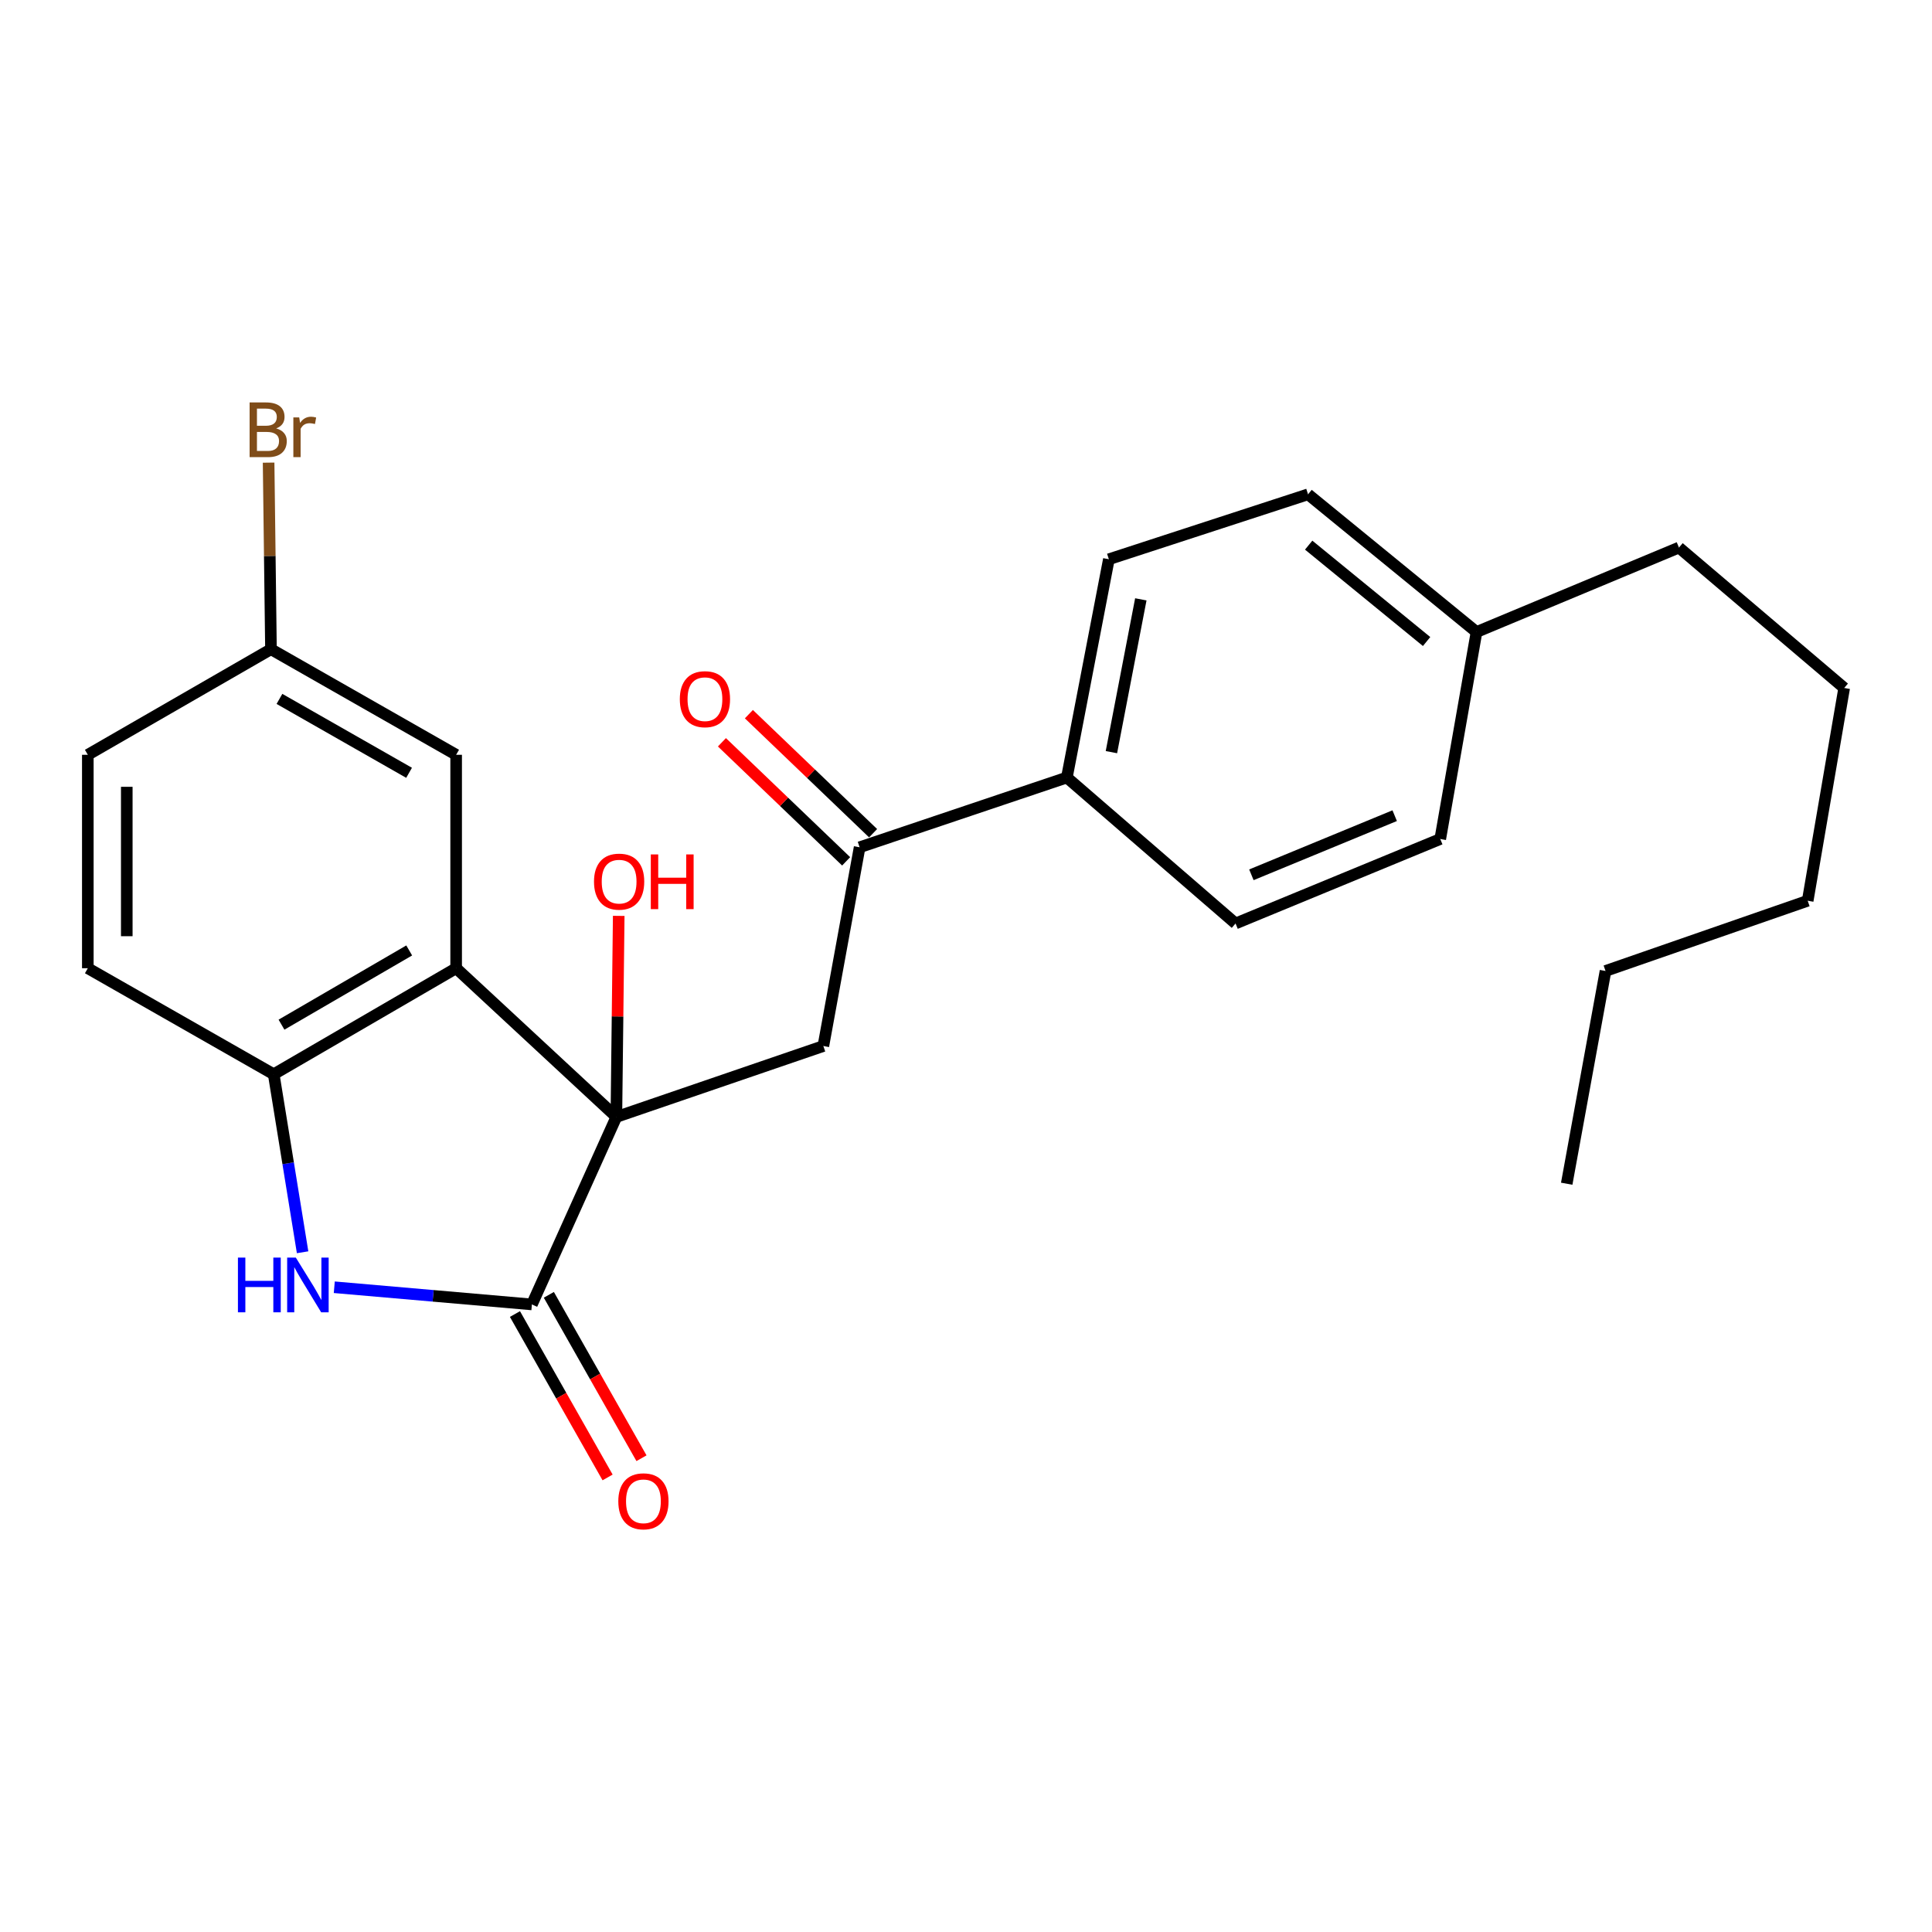 <?xml version='1.0' encoding='iso-8859-1'?>
<svg version='1.1' baseProfile='full'
              xmlns='http://www.w3.org/2000/svg'
                      xmlns:rdkit='http://www.rdkit.org/xml'
                      xmlns:xlink='http://www.w3.org/1999/xlink'
                  xml:space='preserve'
width='1000px' height='1000px' viewBox='0 0 1000 1000'>
<!-- END OF HEADER -->
<rect style='opacity:1.0;fill:#FFFFFF;stroke:none' width='1000' height='1000' x='0' y='0'> </rect>
<path class='bond-0' d='M 319.033,578.123 L 275.309,675.171' style='fill:none;fill-rule:evenodd;stroke:#000000;stroke-width:6px;stroke-linecap:butt;stroke-linejoin:miter;stroke-opacity:1' />
<path class='bond-1' d='M 319.033,578.123 L 236.1,501.15' style='fill:none;fill-rule:evenodd;stroke:#000000;stroke-width:6px;stroke-linecap:butt;stroke-linejoin:miter;stroke-opacity:1' />
<path class='bond-3' d='M 319.033,578.123 L 426.164,541.423' style='fill:none;fill-rule:evenodd;stroke:#000000;stroke-width:6px;stroke-linecap:butt;stroke-linejoin:miter;stroke-opacity:1' />
<path class='bond-11' d='M 319.033,578.123 L 319.641,526.09' style='fill:none;fill-rule:evenodd;stroke:#000000;stroke-width:6px;stroke-linecap:butt;stroke-linejoin:miter;stroke-opacity:1' />
<path class='bond-11' d='M 319.641,526.09 L 320.248,474.057' style='fill:none;fill-rule:evenodd;stroke:#FF0000;stroke-width:6px;stroke-linecap:butt;stroke-linejoin:miter;stroke-opacity:1' />
<path class='bond-2' d='M 275.309,675.171 L 224.166,670.724' style='fill:none;fill-rule:evenodd;stroke:#000000;stroke-width:6px;stroke-linecap:butt;stroke-linejoin:miter;stroke-opacity:1' />
<path class='bond-2' d='M 224.166,670.724 L 173.023,666.276' style='fill:none;fill-rule:evenodd;stroke:#0000FF;stroke-width:6px;stroke-linecap:butt;stroke-linejoin:miter;stroke-opacity:1' />
<path class='bond-7' d='M 266.539,680.144 L 290.513,722.431' style='fill:none;fill-rule:evenodd;stroke:#000000;stroke-width:6px;stroke-linecap:butt;stroke-linejoin:miter;stroke-opacity:1' />
<path class='bond-7' d='M 290.513,722.431 L 314.488,764.718' style='fill:none;fill-rule:evenodd;stroke:#FF0000;stroke-width:6px;stroke-linecap:butt;stroke-linejoin:miter;stroke-opacity:1' />
<path class='bond-7' d='M 284.08,670.199 L 308.055,712.486' style='fill:none;fill-rule:evenodd;stroke:#000000;stroke-width:6px;stroke-linecap:butt;stroke-linejoin:miter;stroke-opacity:1' />
<path class='bond-7' d='M 308.055,712.486 L 332.03,754.773' style='fill:none;fill-rule:evenodd;stroke:#FF0000;stroke-width:6px;stroke-linecap:butt;stroke-linejoin:miter;stroke-opacity:1' />
<path class='bond-4' d='M 236.1,501.15 L 141.674,556.032' style='fill:none;fill-rule:evenodd;stroke:#000000;stroke-width:6px;stroke-linecap:butt;stroke-linejoin:miter;stroke-opacity:1' />
<path class='bond-4' d='M 211.804,491.948 L 145.705,530.365' style='fill:none;fill-rule:evenodd;stroke:#000000;stroke-width:6px;stroke-linecap:butt;stroke-linejoin:miter;stroke-opacity:1' />
<path class='bond-6' d='M 236.1,501.15 L 236.1,390.681' style='fill:none;fill-rule:evenodd;stroke:#000000;stroke-width:6px;stroke-linecap:butt;stroke-linejoin:miter;stroke-opacity:1' />
<path class='bond-25' d='M 156.627,648.167 L 149.15,602.099' style='fill:none;fill-rule:evenodd;stroke:#0000FF;stroke-width:6px;stroke-linecap:butt;stroke-linejoin:miter;stroke-opacity:1' />
<path class='bond-25' d='M 149.15,602.099 L 141.674,556.032' style='fill:none;fill-rule:evenodd;stroke:#000000;stroke-width:6px;stroke-linecap:butt;stroke-linejoin:miter;stroke-opacity:1' />
<path class='bond-5' d='M 426.164,541.423 L 444.939,438.55' style='fill:none;fill-rule:evenodd;stroke:#000000;stroke-width:6px;stroke-linecap:butt;stroke-linejoin:miter;stroke-opacity:1' />
<path class='bond-9' d='M 141.674,556.032 L 45.455,501.15' style='fill:none;fill-rule:evenodd;stroke:#000000;stroke-width:6px;stroke-linecap:butt;stroke-linejoin:miter;stroke-opacity:1' />
<path class='bond-8' d='M 444.939,438.55 L 552.204,402.444' style='fill:none;fill-rule:evenodd;stroke:#000000;stroke-width:6px;stroke-linecap:butt;stroke-linejoin:miter;stroke-opacity:1' />
<path class='bond-10' d='M 451.916,431.271 L 419.769,400.461' style='fill:none;fill-rule:evenodd;stroke:#000000;stroke-width:6px;stroke-linecap:butt;stroke-linejoin:miter;stroke-opacity:1' />
<path class='bond-10' d='M 419.769,400.461 L 387.623,369.65' style='fill:none;fill-rule:evenodd;stroke:#FF0000;stroke-width:6px;stroke-linecap:butt;stroke-linejoin:miter;stroke-opacity:1' />
<path class='bond-10' d='M 437.963,445.829 L 405.817,415.018' style='fill:none;fill-rule:evenodd;stroke:#000000;stroke-width:6px;stroke-linecap:butt;stroke-linejoin:miter;stroke-opacity:1' />
<path class='bond-10' d='M 405.817,415.018 L 373.67,384.208' style='fill:none;fill-rule:evenodd;stroke:#FF0000;stroke-width:6px;stroke-linecap:butt;stroke-linejoin:miter;stroke-opacity:1' />
<path class='bond-14' d='M 236.1,390.681 L 140.251,336.035' style='fill:none;fill-rule:evenodd;stroke:#000000;stroke-width:6px;stroke-linecap:butt;stroke-linejoin:miter;stroke-opacity:1' />
<path class='bond-14' d='M 211.736,400.002 L 144.641,361.75' style='fill:none;fill-rule:evenodd;stroke:#000000;stroke-width:6px;stroke-linecap:butt;stroke-linejoin:miter;stroke-opacity:1' />
<path class='bond-12' d='M 552.204,402.444 L 573.948,289.466' style='fill:none;fill-rule:evenodd;stroke:#000000;stroke-width:6px;stroke-linecap:butt;stroke-linejoin:miter;stroke-opacity:1' />
<path class='bond-12' d='M 575.267,389.308 L 590.488,310.223' style='fill:none;fill-rule:evenodd;stroke:#000000;stroke-width:6px;stroke-linecap:butt;stroke-linejoin:miter;stroke-opacity:1' />
<path class='bond-13' d='M 552.204,402.444 L 639.517,477.994' style='fill:none;fill-rule:evenodd;stroke:#000000;stroke-width:6px;stroke-linecap:butt;stroke-linejoin:miter;stroke-opacity:1' />
<path class='bond-26' d='M 45.455,501.15 L 45.455,390.681' style='fill:none;fill-rule:evenodd;stroke:#000000;stroke-width:6px;stroke-linecap:butt;stroke-linejoin:miter;stroke-opacity:1' />
<path class='bond-26' d='M 65.619,484.58 L 65.619,407.251' style='fill:none;fill-rule:evenodd;stroke:#000000;stroke-width:6px;stroke-linecap:butt;stroke-linejoin:miter;stroke-opacity:1' />
<path class='bond-16' d='M 573.948,289.466 L 677.046,255.858' style='fill:none;fill-rule:evenodd;stroke:#000000;stroke-width:6px;stroke-linecap:butt;stroke-linejoin:miter;stroke-opacity:1' />
<path class='bond-17' d='M 639.517,477.994 L 745.471,434.27' style='fill:none;fill-rule:evenodd;stroke:#000000;stroke-width:6px;stroke-linecap:butt;stroke-linejoin:miter;stroke-opacity:1' />
<path class='bond-17' d='M 647.718,452.796 L 721.886,422.189' style='fill:none;fill-rule:evenodd;stroke:#000000;stroke-width:6px;stroke-linecap:butt;stroke-linejoin:miter;stroke-opacity:1' />
<path class='bond-15' d='M 140.251,336.035 L 45.455,390.681' style='fill:none;fill-rule:evenodd;stroke:#000000;stroke-width:6px;stroke-linecap:butt;stroke-linejoin:miter;stroke-opacity:1' />
<path class='bond-18' d='M 140.251,336.035 L 139.641,287.749' style='fill:none;fill-rule:evenodd;stroke:#000000;stroke-width:6px;stroke-linecap:butt;stroke-linejoin:miter;stroke-opacity:1' />
<path class='bond-18' d='M 139.641,287.749 L 139.032,239.462' style='fill:none;fill-rule:evenodd;stroke:#7F4C19;stroke-width:6px;stroke-linecap:butt;stroke-linejoin:miter;stroke-opacity:1' />
<path class='bond-27' d='M 677.046,255.858 L 764.247,327.129' style='fill:none;fill-rule:evenodd;stroke:#000000;stroke-width:6px;stroke-linecap:butt;stroke-linejoin:miter;stroke-opacity:1' />
<path class='bond-27' d='M 677.365,282.162 L 738.406,332.051' style='fill:none;fill-rule:evenodd;stroke:#000000;stroke-width:6px;stroke-linecap:butt;stroke-linejoin:miter;stroke-opacity:1' />
<path class='bond-19' d='M 745.471,434.27 L 764.247,327.129' style='fill:none;fill-rule:evenodd;stroke:#000000;stroke-width:6px;stroke-linecap:butt;stroke-linejoin:miter;stroke-opacity:1' />
<path class='bond-20' d='M 764.247,327.129 L 869.025,283.416' style='fill:none;fill-rule:evenodd;stroke:#000000;stroke-width:6px;stroke-linecap:butt;stroke-linejoin:miter;stroke-opacity:1' />
<path class='bond-21' d='M 869.025,283.416 L 954.545,356.099' style='fill:none;fill-rule:evenodd;stroke:#000000;stroke-width:6px;stroke-linecap:butt;stroke-linejoin:miter;stroke-opacity:1' />
<path class='bond-23' d='M 954.545,356.099 L 935.658,466.232' style='fill:none;fill-rule:evenodd;stroke:#000000;stroke-width:6px;stroke-linecap:butt;stroke-linejoin:miter;stroke-opacity:1' />
<path class='bond-22' d='M 831.014,502.573 L 935.658,466.232' style='fill:none;fill-rule:evenodd;stroke:#000000;stroke-width:6px;stroke-linecap:butt;stroke-linejoin:miter;stroke-opacity:1' />
<path class='bond-24' d='M 831.014,502.573 L 810.928,612.694' style='fill:none;fill-rule:evenodd;stroke:#000000;stroke-width:6px;stroke-linecap:butt;stroke-linejoin:miter;stroke-opacity:1' />
<path  class='atom-3' d='M 123.154 650.929
L 126.994 650.929
L 126.994 662.969
L 141.474 662.969
L 141.474 650.929
L 145.314 650.929
L 145.314 679.249
L 141.474 679.249
L 141.474 666.169
L 126.994 666.169
L 126.994 679.249
L 123.154 679.249
L 123.154 650.929
' fill='#0000FF'/>
<path  class='atom-3' d='M 153.114 650.929
L 162.394 665.929
Q 163.314 667.409, 164.794 670.089
Q 166.274 672.769, 166.354 672.929
L 166.354 650.929
L 170.114 650.929
L 170.114 679.249
L 166.234 679.249
L 156.274 662.849
Q 155.114 660.929, 153.874 658.729
Q 152.674 656.529, 152.314 655.849
L 152.314 679.249
L 148.634 679.249
L 148.634 650.929
L 153.114 650.929
' fill='#0000FF'/>
<path  class='atom-8' d='M 320.036 777.072
Q 320.036 770.272, 323.396 766.472
Q 326.756 762.672, 333.036 762.672
Q 339.316 762.672, 342.676 766.472
Q 346.036 770.272, 346.036 777.072
Q 346.036 783.952, 342.636 787.872
Q 339.236 791.752, 333.036 791.752
Q 326.796 791.752, 323.396 787.872
Q 320.036 783.992, 320.036 777.072
M 333.036 788.552
Q 337.356 788.552, 339.676 785.672
Q 342.036 782.752, 342.036 777.072
Q 342.036 771.512, 339.676 768.712
Q 337.356 765.872, 333.036 765.872
Q 328.716 765.872, 326.356 768.672
Q 324.036 771.472, 324.036 777.072
Q 324.036 782.792, 326.356 785.672
Q 328.716 788.552, 333.036 788.552
' fill='#FF0000'/>
<path  class='atom-11' d='M 351.874 361.892
Q 351.874 355.092, 355.234 351.292
Q 358.594 347.492, 364.874 347.492
Q 371.154 347.492, 374.514 351.292
Q 377.874 355.092, 377.874 361.892
Q 377.874 368.772, 374.474 372.692
Q 371.074 376.572, 364.874 376.572
Q 358.634 376.572, 355.234 372.692
Q 351.874 368.812, 351.874 361.892
M 364.874 373.372
Q 369.194 373.372, 371.514 370.492
Q 373.874 367.572, 373.874 361.892
Q 373.874 356.332, 371.514 353.532
Q 369.194 350.692, 364.874 350.692
Q 360.554 350.692, 358.194 353.492
Q 355.874 356.292, 355.874 361.892
Q 355.874 367.612, 358.194 370.492
Q 360.554 373.372, 364.874 373.372
' fill='#FF0000'/>
<path  class='atom-12' d='M 307.456 456.33
Q 307.456 449.53, 310.816 445.73
Q 314.176 441.93, 320.456 441.93
Q 326.736 441.93, 330.096 445.73
Q 333.456 449.53, 333.456 456.33
Q 333.456 463.21, 330.056 467.13
Q 326.656 471.01, 320.456 471.01
Q 314.216 471.01, 310.816 467.13
Q 307.456 463.25, 307.456 456.33
M 320.456 467.81
Q 324.776 467.81, 327.096 464.93
Q 329.456 462.01, 329.456 456.33
Q 329.456 450.77, 327.096 447.97
Q 324.776 445.13, 320.456 445.13
Q 316.136 445.13, 313.776 447.93
Q 311.456 450.73, 311.456 456.33
Q 311.456 462.05, 313.776 464.93
Q 316.136 467.81, 320.456 467.81
' fill='#FF0000'/>
<path  class='atom-12' d='M 336.856 442.25
L 340.696 442.25
L 340.696 454.29
L 355.176 454.29
L 355.176 442.25
L 359.016 442.25
L 359.016 470.57
L 355.176 470.57
L 355.176 457.49
L 340.696 457.49
L 340.696 470.57
L 336.856 470.57
L 336.856 442.25
' fill='#FF0000'/>
<path  class='atom-19' d='M 142.957 221.743
Q 145.677 222.503, 147.037 224.183
Q 148.437 225.823, 148.437 228.263
Q 148.437 232.183, 145.917 234.423
Q 143.437 236.623, 138.717 236.623
L 129.197 236.623
L 129.197 208.303
L 137.557 208.303
Q 142.397 208.303, 144.837 210.263
Q 147.277 212.223, 147.277 215.823
Q 147.277 220.103, 142.957 221.743
M 132.997 211.503
L 132.997 220.383
L 137.557 220.383
Q 140.357 220.383, 141.797 219.263
Q 143.277 218.103, 143.277 215.823
Q 143.277 211.503, 137.557 211.503
L 132.997 211.503
M 138.717 233.423
Q 141.477 233.423, 142.957 232.103
Q 144.437 230.783, 144.437 228.263
Q 144.437 225.943, 142.797 224.783
Q 141.197 223.583, 138.117 223.583
L 132.997 223.583
L 132.997 233.423
L 138.717 233.423
' fill='#7F4C19'/>
<path  class='atom-19' d='M 154.877 216.063
L 155.317 218.903
Q 157.477 215.703, 160.997 215.703
Q 162.117 215.703, 163.637 216.103
L 163.037 219.463
Q 161.317 219.063, 160.357 219.063
Q 158.677 219.063, 157.557 219.743
Q 156.477 220.383, 155.597 221.943
L 155.597 236.623
L 151.837 236.623
L 151.837 216.063
L 154.877 216.063
' fill='#7F4C19'/>
</svg>
